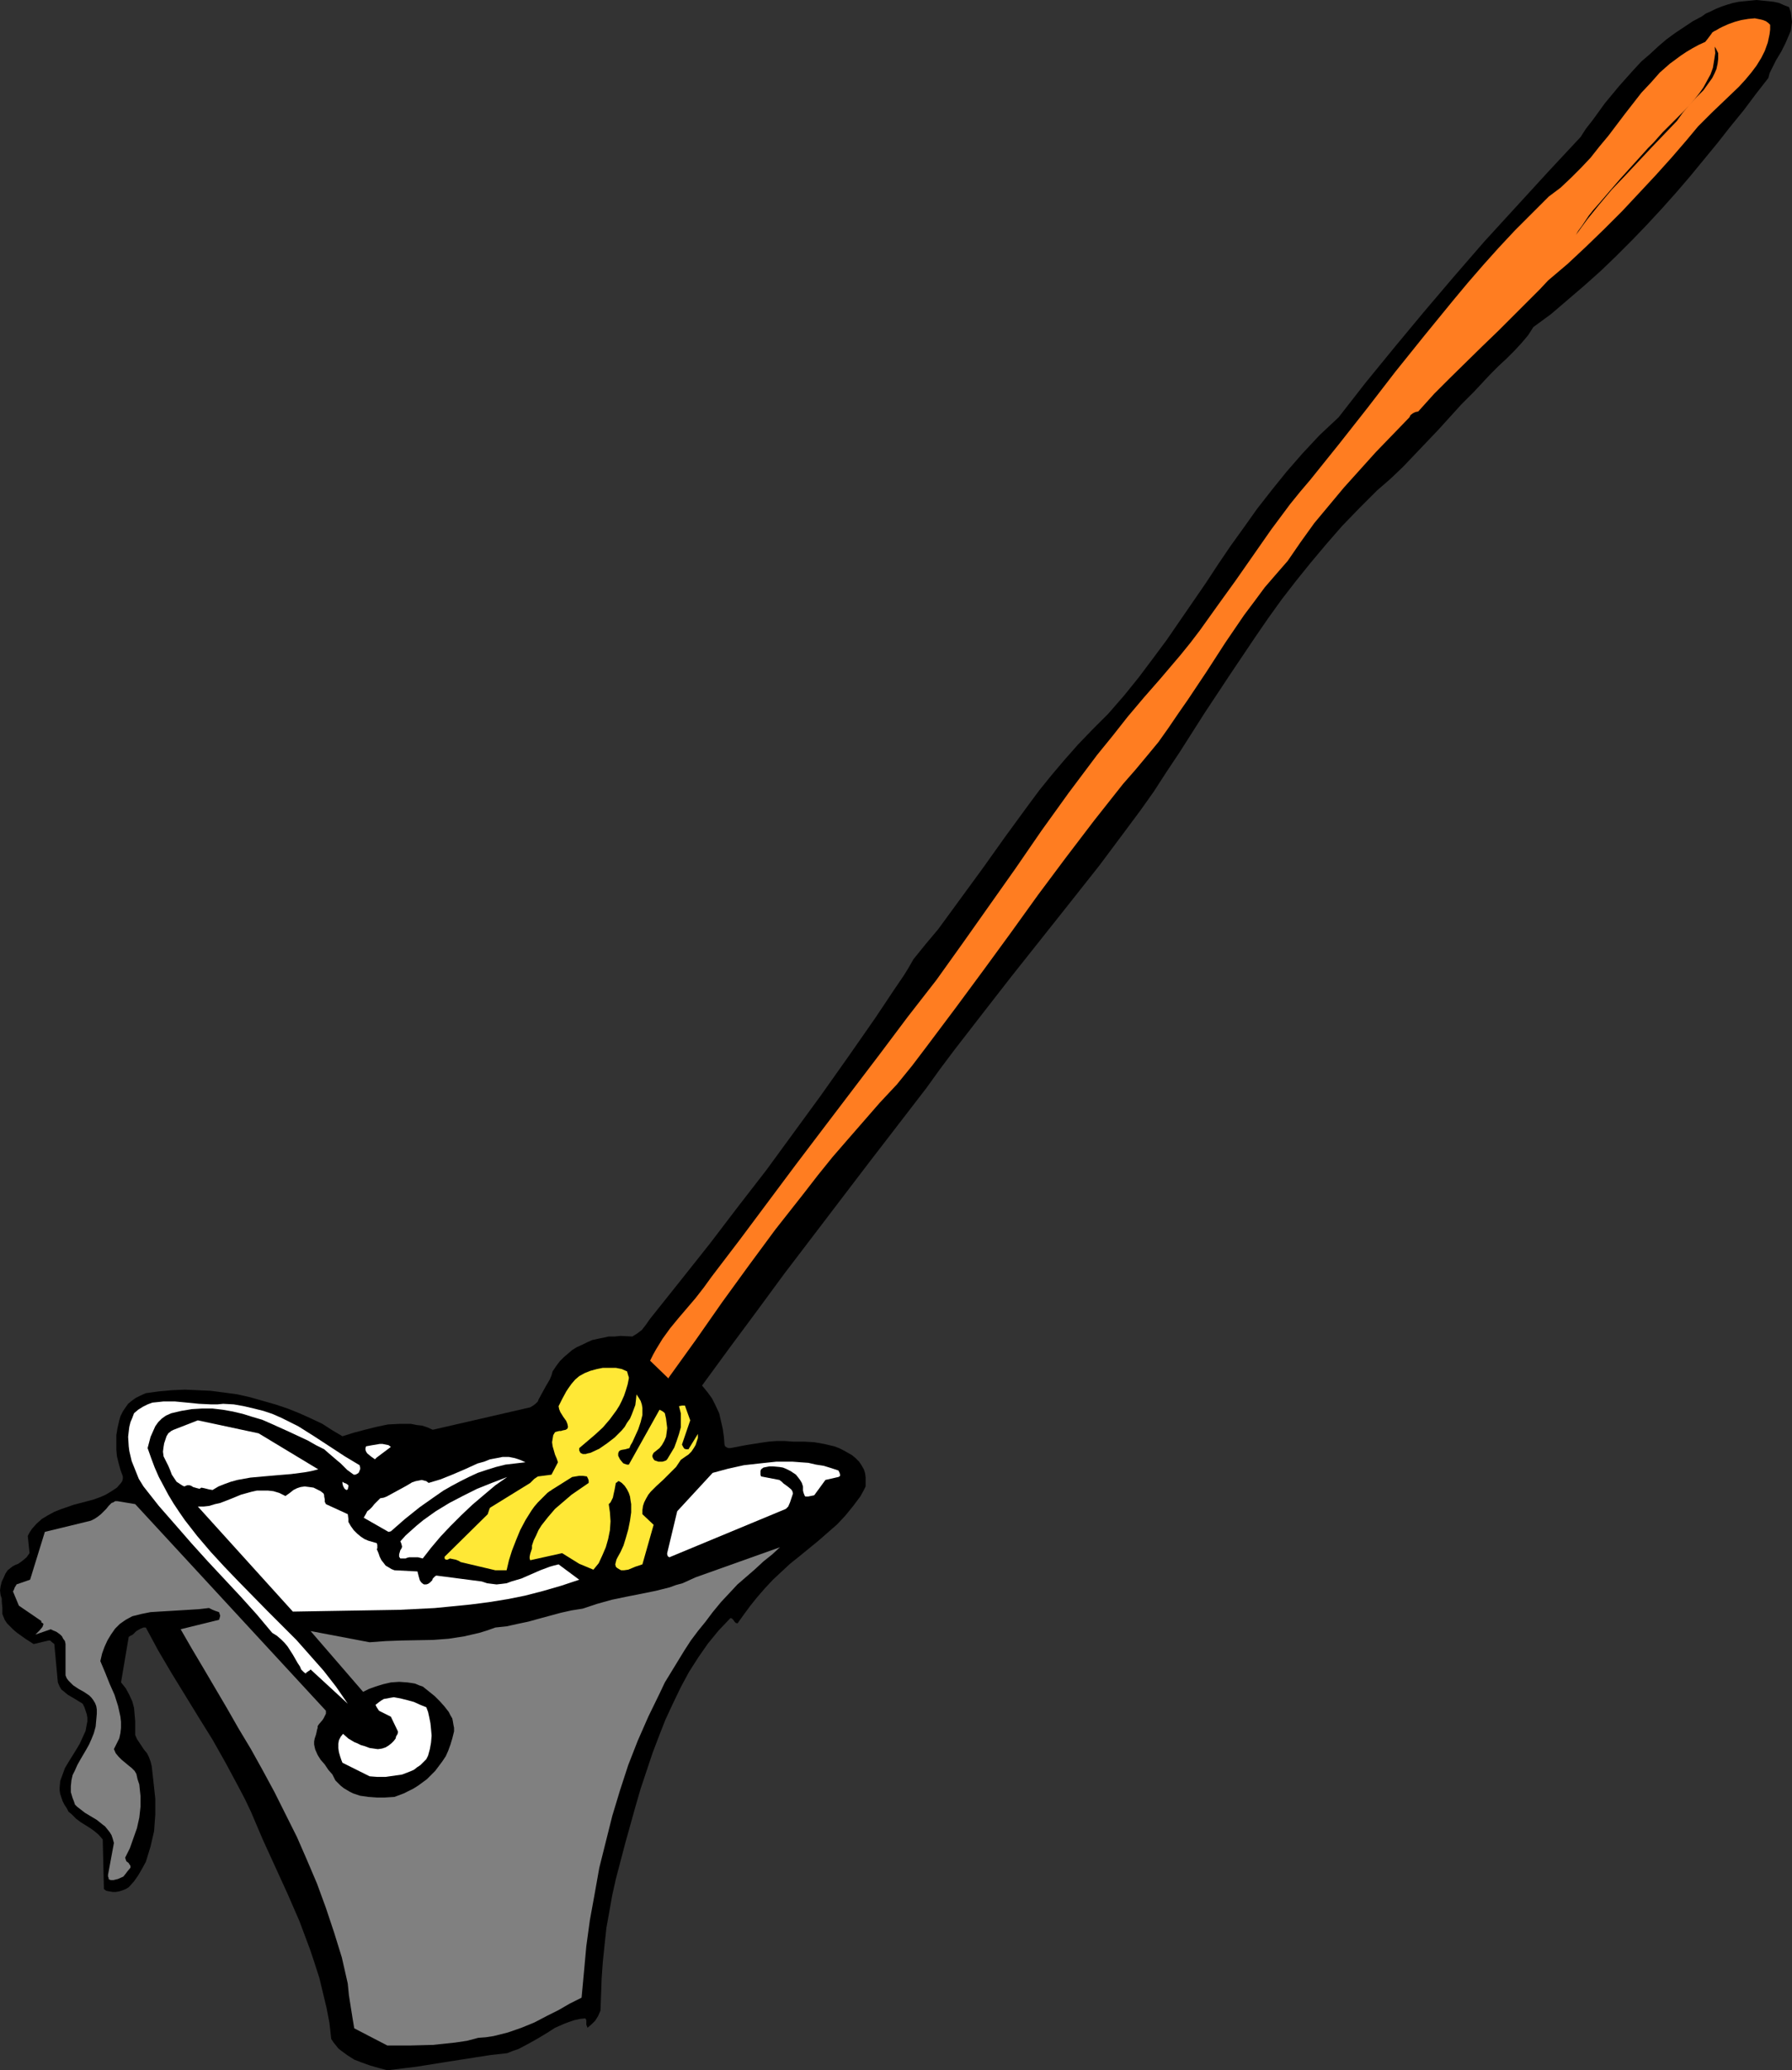 <?xml version="1.0" encoding="UTF-8" standalone="no"?>
<svg
   version="1.0"
   width="129.766mm"
   height="149.927mm"
   id="svg14"
   sodipodi:docname="Mop 4.wmf"
   xmlns:inkscape="http://www.inkscape.org/namespaces/inkscape"
   xmlns:sodipodi="http://sodipodi.sourceforge.net/DTD/sodipodi-0.dtd"
   xmlns="http://www.w3.org/2000/svg"
   xmlns:svg="http://www.w3.org/2000/svg">
  <rect width="100%" height="100%" fill="#333333" stroke="none"/>
  <sodipodi:namedview
     id="namedview14"
     pagecolor="#ffffff"
     bordercolor="#000000"
     borderopacity="0.25"
     inkscape:showpageshadow="2"
     inkscape:pageopacity="0.0"
     inkscape:pagecheckerboard="0"
     inkscape:deskcolor="#d1d1d1"
     inkscape:document-units="mm" />
  <defs
     id="defs1">
    <pattern
       id="WMFhbasepattern"
       patternUnits="userSpaceOnUse"
       width="6"
       height="6"
       x="0"
       y="0" />
  </defs>
  <path
     style="fill:#000000;fill-opacity:1;fill-rule:evenodd;stroke:none"
     d="m 106.009,566.653 7.918,-0.969 8.08,-1.293 8.242,-1.293 4.202,-0.646 4.363,-0.485 1.616,-0.646 1.454,-0.485 2.747,-1.454 2.586,-1.454 2.424,-1.454 2.262,-1.454 2.586,-1.131 1.293,-0.485 1.454,-0.485 1.454,-0.323 1.454,-0.162 0.162,0.162 0.162,0.323 v 0.646 0.646 l 0.162,0.323 0.162,0.485 1.131,-0.969 0.97,-0.969 0.808,-1.293 0.646,-1.454 0.162,-4.363 0.162,-4.524 0.323,-4.524 0.485,-4.686 0.485,-4.524 0.808,-4.524 0.808,-4.524 0.97,-4.363 2.586,-9.856 2.747,-9.856 1.454,-5.009 1.616,-4.847 1.616,-4.847 1.778,-4.686 1.778,-4.524 2.101,-4.524 2.101,-4.363 2.262,-4.201 2.586,-4.039 2.586,-3.716 2.909,-3.555 3.232,-3.393 h 0.162 l 0.323,0.162 0.162,0.162 0.162,0.162 0.323,0.485 0.323,0.323 0.485,0.162 1.616,-2.262 1.778,-2.424 1.939,-2.424 2.101,-2.424 2.262,-2.424 2.424,-2.262 2.262,-2.101 2.424,-1.939 5.333,-4.363 2.586,-2.262 2.586,-2.262 2.262,-2.424 2.101,-2.585 0.97,-1.293 0.97,-1.293 0.808,-1.454 0.646,-1.293 v -0.808 -1.777 l -0.162,-1.131 -0.323,-0.969 -0.646,-1.131 -0.646,-0.969 -0.97,-0.969 -0.97,-0.808 -1.131,-0.646 -1.131,-0.646 -1.293,-0.646 -1.293,-0.485 -2.747,-0.646 -2.747,-0.485 -2.909,-0.162 h -2.909 l -2.262,-0.162 h -2.262 l -2.101,0.162 -2.262,0.323 -4.04,0.646 -4.202,0.808 h -0.485 l -0.485,-0.162 -0.485,-0.323 -0.162,-0.485 -0.162,-2.101 -0.323,-2.262 -0.485,-2.101 -0.485,-2.101 -0.97,-2.101 -0.97,-1.939 -1.293,-1.777 -1.454,-1.777 7.434,-10.179 7.434,-10.018 7.595,-10.341 7.757,-10.179 15.514,-20.359 15.675,-20.359 3.717,-5.17 3.878,-5.17 7.757,-10.018 7.918,-10.179 8.08,-10.179 8.08,-10.179 7.918,-10.018 7.595,-10.179 3.717,-5.009 3.555,-5.009 3.555,-5.494 3.555,-5.332 6.787,-10.664 6.949,-10.503 6.949,-10.341 3.555,-5.17 3.717,-5.17 3.878,-5.009 4.04,-5.009 4.202,-5.009 4.363,-5.009 4.686,-4.847 4.848,-4.847 3.717,-3.232 3.394,-3.232 3.232,-3.393 3.232,-3.393 3.232,-3.393 6.302,-6.948 3.394,-3.393 2.262,-2.424 2.262,-2.424 2.262,-2.262 2.262,-2.101 2.101,-2.101 1.939,-2.101 1.778,-2.101 1.454,-2.262 4.848,-3.555 4.525,-3.878 4.525,-3.878 4.525,-4.039 4.202,-4.039 4.363,-4.363 4.04,-4.201 4.04,-4.363 4.04,-4.524 3.878,-4.524 3.717,-4.524 3.717,-4.524 3.555,-4.524 3.555,-4.363 3.394,-4.524 3.394,-4.363 0.323,-1.293 0.646,-1.293 1.131,-2.262 1.454,-2.424 1.131,-2.262 0.97,-2.262 0.485,-1.131 0.162,-1.131 0.162,-1.293 -0.162,-1.293 -0.162,-1.293 -0.485,-1.454 -1.293,-0.485 -1.454,-0.646 -1.454,-0.323 -1.454,-0.162 -1.616,-0.162 L 480.759,0 l -1.616,0.162 -1.616,0.162 -1.616,0.162 -1.616,0.323 -1.616,0.485 -1.454,0.485 -1.616,0.646 -1.293,0.646 -1.454,0.646 -1.131,0.808 -2.424,1.293 -2.424,1.616 -2.424,1.616 -2.424,1.777 -2.262,1.939 -2.262,2.101 -2.262,1.939 -2.101,2.262 -4.04,4.524 -3.878,4.686 -3.394,4.686 -1.778,2.262 -1.454,2.262 -8.888,9.533 -8.726,9.533 -8.726,9.533 -8.403,9.695 -8.242,9.695 -7.918,9.533 -7.918,9.695 -7.434,9.533 -2.586,2.424 -2.586,2.424 -4.686,5.009 -4.363,5.009 -4.04,5.009 -4.04,5.17 -3.555,5.009 -3.717,5.17 -3.394,5.009 -3.394,5.17 -7.11,10.341 -3.555,5.17 -3.717,5.009 -3.878,5.17 -4.04,5.009 -4.363,5.009 -4.202,4.201 -4.04,4.201 -3.717,4.201 -3.555,4.201 -3.394,4.201 -3.232,4.363 -6.141,8.402 -5.979,8.402 -6.141,8.402 -3.07,4.201 -3.07,4.201 -3.394,4.039 -3.394,4.201 -1.293,2.262 -1.293,2.101 -2.747,4.039 -2.586,3.878 -2.586,3.878 -7.434,10.664 -7.434,10.503 -7.434,10.179 -7.434,10.179 -7.757,10.018 -7.757,10.179 -8.08,10.179 -8.242,10.341 -1.131,1.616 -1.131,1.454 -1.293,0.969 -1.293,0.808 -3.232,-0.162 -1.616,0.162 h -1.616 l -1.454,0.323 -1.616,0.323 -1.454,0.323 -1.454,0.646 -1.293,0.646 -1.454,0.646 -1.293,0.808 -1.131,0.969 -1.131,0.969 -1.131,1.131 -0.97,1.293 -0.97,1.454 -0.323,1.131 -0.485,1.131 -1.131,1.939 -0.97,1.777 -0.97,1.777 -0.162,0.485 -0.646,0.646 -0.646,0.485 -0.808,0.485 -26.664,6.14 -1.454,-0.646 -1.454,-0.485 -1.454,-0.162 -1.616,-0.323 h -1.454 -1.616 l -3.232,0.162 -3.07,0.646 -3.232,0.808 -3.07,0.808 -3.07,0.969 -2.747,-1.616 -2.747,-1.777 -3.07,-1.454 -3.232,-1.454 -3.232,-1.293 -3.394,-1.131 -3.394,-0.969 -3.394,-0.969 -3.555,-0.808 -3.555,-0.485 -3.717,-0.485 -3.555,-0.162 -3.555,-0.162 -3.555,0.162 -3.555,0.323 -3.555,0.485 -1.454,0.646 -1.293,0.646 -1.131,0.808 -0.97,0.808 -0.808,1.131 -0.646,0.969 -0.646,1.293 -0.323,1.131 -0.485,2.101 -0.323,1.939 v 1.939 2.101 l 0.162,1.777 0.485,1.939 0.485,1.777 0.646,1.777 v 0.323 0.323 l -0.162,0.646 -0.323,0.485 -1.131,1.293 -1.454,0.969 -1.616,0.969 -1.454,0.646 -1.778,0.646 -1.778,0.485 -3.717,0.969 -3.717,1.293 -1.616,0.646 -1.778,0.969 -1.616,0.969 -1.454,1.293 -1.293,1.454 -0.646,0.969 -0.485,0.969 0.485,4.686 -0.808,1.131 -1.131,0.969 -1.131,0.808 -0.808,0.323 -0.646,0.323 -0.646,0.485 -0.808,0.646 -0.646,0.969 -0.485,1.131 -0.485,0.969 -0.323,1.293 L 0,435.291 l 0.162,1.293 0.323,0.969 v 0.808 l 0.162,1.777 v 1.616 l 0.323,0.808 0.323,0.808 0.646,0.969 0.808,0.808 0.97,0.969 0.97,0.808 2.262,1.616 2.262,1.454 4.04,-0.969 h 0.485 l 0.323,0.323 0.808,0.646 0.97,10.503 0.485,1.131 0.485,0.808 0.808,0.646 0.97,0.808 1.939,1.131 2.101,1.293 0.485,0.969 0.323,0.969 0.323,0.969 0.162,0.969 v 0.969 l -0.162,0.808 -0.323,1.777 -0.808,1.777 -0.808,1.777 -0.97,1.616 -2.101,3.393 -0.97,1.616 -0.646,1.777 -0.646,1.777 -0.162,1.777 v 0.808 l 0.162,0.969 0.323,0.969 0.323,0.969 0.485,0.969 0.646,0.969 0.485,0.969 0.808,0.646 1.293,1.293 1.293,0.969 1.293,0.808 1.293,0.808 1.131,0.808 1.131,0.969 1.131,1.293 0.323,13.573 0.646,0.485 0.808,0.162 0.97,0.162 h 0.808 l 0.97,-0.162 0.97,-0.323 0.808,-0.323 0.808,-0.485 1.454,-1.616 1.131,-1.616 1.131,-1.939 0.97,-1.777 0.646,-2.101 0.646,-2.101 0.485,-2.101 0.485,-2.101 0.162,-2.262 0.162,-2.262 v -2.262 -2.101 l -0.485,-4.524 -0.485,-4.363 -0.323,-1.293 -0.485,-1.293 -0.485,-0.969 -0.808,-0.969 -0.646,-0.969 -1.293,-1.939 -0.485,-1.131 v -1.939 -1.777 l -0.162,-1.939 -0.162,-1.777 -0.485,-1.777 -0.808,-1.777 -0.97,-1.777 -1.293,-1.616 2.101,-12.441 0.485,-0.323 0.646,-0.323 0.97,-0.969 1.131,-0.646 0.808,-0.323 h 0.646 l 3.394,6.302 3.717,6.302 7.434,12.118 3.717,5.978 3.555,6.302 3.555,6.625 1.778,3.393 1.616,3.393 3.232,7.594 3.394,7.433 3.394,7.433 3.232,7.433 1.454,3.878 1.454,3.878 1.293,3.878 1.293,4.039 0.97,4.039 0.97,4.039 0.808,4.201 0.485,4.363 0.646,0.969 0.646,0.808 0.646,0.808 0.808,0.646 1.778,1.293 1.778,1.131 2.101,0.808 2.262,0.808 2.262,0.646 z"
     id="path1" />
  <path
     style="fill:#808080;fill-opacity:1;fill-rule:evenodd;stroke:none"
     d="m 106.009,559.867 h 6.141 l 6.302,-0.162 3.07,-0.323 3.07,-0.323 3.232,-0.485 3.07,-0.808 2.101,-0.162 2.101,-0.323 1.939,-0.485 1.939,-0.485 3.717,-1.293 3.555,-1.454 3.394,-1.777 3.232,-1.616 3.07,-1.777 3.232,-1.616 0.646,-6.948 0.646,-7.109 0.97,-7.109 1.293,-7.109 1.293,-7.271 1.778,-7.109 1.778,-7.109 2.101,-6.948 2.262,-6.948 2.586,-6.625 2.909,-6.625 3.07,-6.302 1.454,-3.07 1.778,-2.908 3.555,-5.817 1.778,-2.747 1.939,-2.585 2.101,-2.585 1.939,-2.585 2.262,-2.747 2.262,-2.424 2.262,-2.424 2.424,-2.101 2.424,-2.101 2.262,-2.101 2.424,-1.939 2.101,-1.939 -23.109,8.24 -1.778,0.808 -1.778,0.808 -1.778,0.485 -1.778,0.646 -3.878,0.969 -4.04,0.808 -4.04,0.808 -3.878,0.808 -4.04,1.131 -1.939,0.646 -1.939,0.646 -3.07,0.485 -2.909,0.646 -5.979,1.616 -2.909,0.808 -3.07,0.646 -2.909,0.646 -3.07,0.323 -2.262,0.808 -2.101,0.646 -2.101,0.485 -2.101,0.485 -4.202,0.646 -4.202,0.323 -8.726,0.162 -4.363,0.162 -4.363,0.323 -16.16,-3.07 14.382,16.643 1.616,-0.808 1.778,-0.646 2.101,-0.646 2.101,-0.485 2.262,-0.162 2.262,0.162 1.131,0.162 0.97,0.162 1.131,0.485 0.97,0.323 3.232,2.585 1.454,1.454 1.293,1.454 1.131,1.454 0.485,0.969 0.485,0.808 0.162,0.808 0.162,0.969 0.162,0.808 v 0.969 l -0.485,1.939 -0.485,1.616 -0.646,1.777 -0.646,1.454 -0.97,1.454 -0.97,1.293 -0.97,1.293 -1.131,1.131 -1.131,1.131 -2.424,1.777 -1.293,0.808 -1.293,0.646 -1.293,0.646 -1.293,0.485 -1.293,0.485 -2.586,0.162 h -2.262 l -2.262,-0.162 -2.262,-0.323 -1.939,-0.646 -0.97,-0.485 -0.808,-0.485 -0.808,-0.485 -0.808,-0.646 -0.808,-0.808 -0.646,-0.646 -0.808,-1.616 -1.131,-1.293 -0.97,-1.454 -1.131,-1.293 -0.808,-1.293 -0.646,-1.454 -0.162,-0.646 -0.162,-0.808 v -0.808 l 0.162,-0.808 0.323,-0.969 0.162,-0.646 0.162,-0.808 0.162,-0.485 v -0.485 l 0.323,-0.485 0.97,-1.131 0.323,-0.485 0.323,-0.646 0.323,-0.646 v -0.808 l -52.197,-56.552 -4.848,-0.808 h -0.162 -0.485 l -0.485,0.323 -0.485,0.162 -0.808,0.808 -0.646,0.808 -1.454,1.454 -0.808,0.646 -0.97,0.646 -0.97,0.485 -1.293,0.323 -11.312,2.747 -4.04,13.088 -3.717,1.293 -0.162,0.323 -0.323,0.485 -0.162,0.485 -0.323,0.646 1.616,3.878 6.141,4.201 v 0.323 l 0.162,0.162 0.323,0.162 v 0.162 h 0.162 l -0.162,0.323 -0.162,0.485 -0.808,0.969 -0.485,0.485 -0.646,0.646 4.202,-1.454 0.646,0.323 0.808,0.323 0.485,0.323 0.646,0.485 0.485,0.485 0.323,0.646 0.485,0.646 0.162,0.808 v 8.564 l 0.323,0.808 0.485,0.646 0.646,0.646 0.646,0.646 1.454,0.969 1.454,0.808 1.454,0.969 0.646,0.646 0.485,0.646 0.485,0.808 0.323,0.808 0.162,0.969 v 1.131 l -0.162,1.777 -0.162,1.777 -0.485,1.777 -0.646,1.616 -0.646,1.454 -0.808,1.454 -1.616,2.747 -0.808,1.454 -0.646,1.454 -0.646,1.293 -0.323,1.454 -0.162,1.616 v 1.616 l 0.485,1.616 0.323,0.808 0.323,0.969 0.646,0.646 0.646,0.485 1.454,1.131 1.616,0.969 1.616,0.969 1.616,1.293 0.646,0.485 0.646,0.808 0.646,0.808 0.485,0.808 0.323,0.969 0.323,1.131 -1.616,8.725 v 0.485 l 0.162,0.323 v 0.323 l 0.162,0.162 0.485,0.162 h 0.646 l 0.646,-0.162 0.646,-0.162 1.454,-0.646 0.646,-0.808 0.485,-0.646 0.808,-0.969 v -0.485 l -0.162,-0.323 -0.162,-0.162 -0.162,-0.323 -0.646,-0.485 -0.162,-0.485 -0.162,-0.485 1.293,-2.585 0.97,-2.747 0.97,-2.747 0.646,-2.908 0.323,-2.908 v -3.07 l -0.162,-1.454 -0.162,-1.616 -0.485,-1.454 -0.323,-1.454 -0.485,-0.808 -0.808,-0.808 -0.808,-0.646 -0.97,-0.808 -0.97,-0.808 -0.808,-0.808 -0.808,-0.969 -0.485,-1.131 0.808,-1.616 0.646,-1.293 0.323,-1.454 0.162,-1.454 v -1.616 l -0.162,-1.454 -0.323,-1.454 -0.323,-1.454 -0.97,-3.07 -1.293,-2.908 -1.293,-3.232 -1.293,-3.07 0.485,-2.101 0.646,-1.777 0.808,-1.777 0.97,-1.616 1.131,-1.616 1.293,-1.293 1.616,-1.131 1.778,-0.969 2.586,-0.646 2.424,-0.485 2.586,-0.162 2.747,-0.162 5.333,-0.323 2.586,-0.162 2.747,-0.323 0.97,0.485 0.808,0.323 0.485,0.162 0.485,0.162 0.162,0.485 0.162,0.485 -0.162,0.646 -0.162,0.485 -10.504,2.585 3.07,5.332 3.07,5.17 3.232,5.494 3.232,5.494 3.232,5.655 3.394,5.655 3.232,5.817 3.232,5.978 3.07,6.14 3.07,6.14 2.747,6.302 2.747,6.463 2.424,6.625 2.262,6.786 2.101,6.786 1.616,7.109 0.323,3.232 0.485,3.07 0.485,3.07 0.485,2.908 z"
     id="path2" />
  <path
     style="fill:#ffffff;fill-opacity:1;fill-rule:evenodd;stroke:none"
     d="m 101.161,486.188 2.101,0.162 h 2.262 l 2.262,-0.323 2.262,-0.323 2.101,-0.808 1.131,-0.485 0.808,-0.646 0.97,-0.646 0.808,-0.808 0.808,-0.808 0.485,-0.969 0.485,-1.777 0.323,-1.777 0.162,-1.939 -0.162,-1.777 -0.162,-1.616 -0.323,-1.616 -0.323,-1.454 -0.485,-1.293 -1.616,-0.646 -1.778,-0.808 -1.778,-0.485 -1.939,-0.485 -1.778,-0.323 -0.97,0.162 -0.808,0.162 -0.97,0.162 -0.808,0.485 -0.646,0.485 -0.808,0.646 0.323,0.646 0.323,0.485 0.323,0.485 0.646,0.323 1.293,0.646 1.293,0.646 1.939,4.039 v 0.323 l -0.162,0.485 -0.323,0.485 -0.162,0.646 -0.485,0.646 -0.646,0.646 -0.808,0.646 -0.808,0.485 -0.97,0.323 -1.131,0.162 -1.131,-0.162 -1.131,-0.162 -1.293,-0.485 -1.131,-0.323 -0.97,-0.485 -0.808,-0.323 -1.616,-0.969 -1.454,-1.293 -0.646,0.808 -0.485,0.969 -0.162,0.969 v 1.131 l 0.162,1.131 0.323,1.131 0.323,0.969 0.323,0.808 z"
     id="path3" />
  <path
     style="fill:#ffffff;fill-opacity:1;fill-rule:evenodd;stroke:none"
     d="m 95.182,466.314 -3.232,-4.686 -3.394,-4.363 -3.717,-4.201 -3.717,-4.201 -7.918,-7.917 -7.918,-8.079 -3.878,-4.039 -3.717,-4.039 -3.717,-4.363 -3.394,-4.363 -1.454,-2.101 -1.616,-2.424 -1.454,-2.424 -1.293,-2.424 -1.293,-2.424 -1.131,-2.585 -0.97,-2.585 -0.97,-2.747 0.808,-3.07 0.646,-1.454 0.646,-1.454 0.808,-1.131 0.97,-0.969 1.131,-0.808 1.454,-0.646 2.747,-0.646 2.909,-0.485 2.747,-0.162 h 2.909 l 2.747,0.323 2.747,0.485 2.747,0.646 2.586,0.808 2.747,0.808 2.586,1.131 5.01,2.262 4.848,2.262 2.262,1.293 2.262,1.131 1.293,1.131 1.131,0.969 1.131,0.969 0.97,0.808 1.778,1.777 1.778,1.293 h 0.485 l 0.323,-0.162 0.323,-0.162 0.323,-0.323 0.162,-0.485 0.162,-0.323 v -0.485 l -0.162,-0.646 -4.04,-2.424 -4.202,-2.747 -4.202,-2.747 -4.363,-2.747 -2.262,-1.131 -2.262,-1.131 -2.586,-1.131 -2.424,-0.808 -2.586,-0.646 -2.747,-0.646 -2.747,-0.485 -2.909,-0.162 -1.616,0.162 h -1.616 l -3.394,-0.162 -3.232,-0.323 -3.394,-0.323 H 46.379 44.763 l -1.454,0.162 -1.616,0.162 -1.293,0.485 -1.293,0.646 -1.293,0.808 -1.131,0.969 -0.485,1.293 -0.485,1.131 -0.323,1.293 -0.162,1.293 -0.162,1.454 0.162,2.585 0.162,1.293 0.646,2.747 0.97,2.424 0.97,2.424 1.293,2.101 4.202,5.332 4.525,5.17 4.363,5.009 4.525,5.009 4.525,4.847 4.525,4.847 4.363,4.847 4.202,5.009 1.293,0.808 1.131,0.969 0.97,0.969 0.808,0.969 1.454,2.262 1.293,2.262 0.323,0.485 0.323,0.485 0.323,0.808 0.485,0.485 0.323,0.323 0.485,0.323 0.162,-0.323 0.323,-0.162 0.162,-0.162 0.323,-0.162 0.323,-0.323 z"
     id="path4" />
  <path
     style="fill:#ffffff;fill-opacity:1;fill-rule:evenodd;stroke:none"
     d="m 80.154,441.107 9.534,-0.162 9.696,-0.162 9.858,-0.162 9.696,-0.485 5.01,-0.485 4.848,-0.485 5.01,-0.646 5.01,-0.808 4.848,-0.969 5.01,-1.293 5.01,-1.454 4.848,-1.616 -5.656,-4.201 -1.293,0.323 -1.131,0.323 -2.586,0.969 -2.586,1.131 -2.586,1.131 -2.747,0.808 -1.293,0.485 -1.293,0.162 -1.454,0.162 -1.293,-0.162 -1.293,-0.162 -1.454,-0.485 -12.443,-1.616 -0.323,0.162 -0.323,0.323 -0.323,0.323 -0.162,0.485 -0.646,0.646 -0.485,0.323 -0.485,0.162 h -0.646 l -0.485,-0.323 -0.323,-0.323 -0.323,-0.485 -0.323,-1.131 -0.323,-1.293 -6.302,-0.323 -0.808,-0.323 -0.808,-0.485 -0.808,-0.485 -0.485,-0.646 -0.646,-0.808 -0.485,-0.969 -0.323,-0.969 -0.485,-1.131 0.162,-0.162 v -0.485 -0.485 l -0.162,-0.485 -1.131,-0.323 -1.131,-0.323 -1.131,-0.485 -0.97,-0.646 -0.97,-0.808 -0.97,-0.969 -0.808,-1.131 -0.646,-1.131 v -0.808 l -0.162,-1.293 -5.979,-2.747 -0.323,-0.646 v -0.646 l -0.162,-0.808 v -0.323 l -0.162,-0.485 -0.808,-0.646 -0.97,-0.485 -0.97,-0.485 -1.131,-0.162 -1.293,-0.162 -1.131,0.162 -0.97,0.323 -0.97,0.485 -0.808,0.646 -0.646,0.485 -0.485,0.323 -0.162,0.162 h -0.162 l -1.616,-0.808 -1.616,-0.485 -1.454,-0.162 h -1.616 -1.454 l -1.454,0.323 -2.909,0.808 -2.747,1.131 -2.909,1.131 -1.454,0.323 -1.616,0.485 -1.454,0.162 h -1.616 z"
     id="path5" />
  <path
     style="fill:#ffe836;fill-opacity:1;fill-rule:evenodd;stroke:none"
     d="m 135.582,429.797 h 3.07 l 0.646,-2.747 0.808,-2.585 1.131,-2.908 1.131,-2.747 1.454,-2.747 1.616,-2.585 0.808,-1.131 0.97,-1.131 0.97,-0.969 0.97,-0.969 0.646,-0.646 0.646,-0.485 0.323,-0.162 0.162,-0.162 5.656,-3.555 0.97,-0.162 0.97,-0.162 h 0.97 l 1.131,0.162 0.162,0.323 0.162,0.323 0.162,0.485 v 0.646 l -4.686,3.232 -2.262,1.939 -2.262,1.939 -1.939,2.262 -1.778,2.262 -0.808,1.293 -0.646,1.454 -0.646,1.293 -0.485,1.454 v 0.808 l -0.162,0.485 -0.323,0.969 -0.162,0.808 v 0.485 l 0.162,0.485 8.726,-1.939 4.686,2.908 3.878,1.616 1.454,-1.777 0.97,-2.101 0.97,-2.262 0.646,-2.262 0.485,-2.424 0.162,-2.424 -0.162,-2.424 -0.323,-2.262 0.485,-0.485 0.323,-0.646 0.323,-0.646 0.162,-0.808 0.323,-1.454 0.323,-1.777 0.323,-0.162 0.162,-0.162 0.162,-0.162 v 0 h 0.162 l 0.323,0.162 0.485,0.323 0.808,0.808 0.646,0.969 0.485,0.969 0.323,0.969 0.162,1.131 0.162,0.969 v 1.131 1.131 l -0.323,2.262 -0.485,2.424 -0.646,2.262 -0.646,2.101 -0.808,1.777 -0.808,1.454 -0.323,0.646 -0.162,0.646 -0.162,0.646 0.162,0.646 0.323,0.323 0.808,0.485 0.323,0.162 h 0.808 l 1.131,-0.162 1.939,-0.808 0.97,-0.323 0.97,-0.323 3.07,-10.826 -3.07,-2.908 v -1.131 l 0.162,-1.131 0.323,-0.969 0.485,-0.969 0.646,-1.131 0.646,-0.808 1.616,-1.616 1.778,-1.616 1.778,-1.777 1.778,-1.777 0.646,-0.969 0.646,-0.969 1.131,-0.808 0.97,-0.646 0.808,-0.808 0.646,-0.969 0.485,-0.808 0.323,-0.969 0.323,-0.969 v -1.131 l -2.586,4.201 h -0.646 l -0.485,-0.162 -0.323,-0.485 -0.323,-0.646 2.262,-6.625 -1.454,-4.039 h -0.808 l -0.808,0.162 0.485,1.939 v 1.939 1.939 l -0.485,1.777 -0.646,1.939 -0.646,1.777 -0.97,1.616 -0.97,1.616 -0.323,0.323 -0.485,0.162 -0.485,0.162 h -0.646 -0.485 l -0.485,-0.162 -0.485,-0.162 -0.323,-0.323 -0.323,-0.646 v -0.485 l 0.162,-0.323 0.162,-0.323 0.808,-0.646 0.808,-0.646 0.646,-0.808 0.646,-1.131 0.485,-1.131 0.162,-1.131 0.162,-1.293 -0.162,-1.293 -0.162,-1.293 -0.323,-1.454 v 0 l -0.323,-0.323 -0.485,-0.323 -0.646,-0.323 -8.403,15.027 h -0.485 l -0.485,-0.162 -0.485,-0.162 -0.323,-0.323 -0.646,-0.808 -0.485,-0.969 v -0.646 l 0.162,-0.485 0.323,-0.323 0.485,-0.162 0.97,-0.162 1.131,-0.323 0.323,-0.808 0.485,-0.808 0.808,-1.777 0.808,-1.777 0.646,-1.939 0.485,-1.939 v -0.969 -0.969 l -0.162,-0.969 -0.323,-0.969 -0.485,-0.808 -0.646,-0.969 -0.162,1.616 -0.162,1.293 -0.485,1.293 -0.485,1.293 -0.485,1.131 -0.808,1.131 -0.646,1.131 -0.808,0.969 -1.939,1.939 -2.101,1.616 -2.101,1.454 -2.424,1.131 -0.808,0.162 -0.485,0.162 h -0.485 -0.323 l -0.323,-0.162 -0.323,-0.162 -0.323,-0.646 v -0.646 l 4.363,-3.716 2.101,-1.939 1.939,-2.262 1.778,-2.424 0.808,-1.293 0.646,-1.293 0.646,-1.454 0.485,-1.454 0.485,-1.616 0.323,-1.616 v -0.323 l -0.162,-0.485 -0.323,-1.131 -1.454,-0.646 -1.616,-0.323 h -1.778 -1.778 l -1.616,0.323 -1.778,0.485 -1.616,0.646 -1.454,0.808 -1.131,0.969 -0.97,1.131 -0.808,1.131 -0.646,0.969 -1.131,2.101 -0.97,1.939 0.162,0.808 0.323,0.808 0.808,1.293 0.808,1.131 0.323,0.808 0.162,0.808 -0.162,0.485 -0.485,0.323 -0.808,0.162 -0.485,0.162 h -0.485 l -0.646,0.162 -0.485,0.162 -0.485,0.808 -0.162,0.969 -0.162,0.969 0.162,1.131 0.646,2.262 0.485,1.131 0.323,0.969 -1.778,3.393 -3.717,0.485 -0.485,0.323 -0.485,0.323 -0.485,0.485 -0.646,0.646 -10.989,6.786 -0.162,0.323 -0.162,0.485 -0.323,0.969 -11.797,11.634 v 0.323 0.162 l 0.162,0.162 0.162,0.162 h 0.485 l 0.646,-0.323 0.808,0.162 0.808,0.162 0.808,0.323 0.485,0.323 z"
     id="path6" />
  <path
     style="fill:#ffffff;fill-opacity:1;fill-rule:evenodd;stroke:none"
     d="m 111.019,426.565 0.323,-0.162 0.646,-0.162 h 1.131 1.293 l 1.293,0.323 2.262,-2.908 2.586,-3.07 2.747,-2.908 2.909,-2.908 3.07,-2.908 3.232,-2.747 3.07,-2.585 3.232,-2.262 -4.202,1.616 -4.04,1.616 -3.878,1.939 -3.717,1.939 -3.717,2.262 -3.394,2.424 -1.778,1.454 -1.454,1.293 -1.616,1.454 -1.454,1.616 0.162,0.323 0.162,0.485 0.162,0.646 -0.162,0.485 -0.323,0.485 -0.323,1.131 v 0.646 l 0.323,0.485 z"
     id="path7" />
  <path
     style="fill:#ffffff;fill-opacity:1;fill-rule:evenodd;stroke:none"
     d="m 183.577,426.081 31.512,-13.088 0.323,-0.323 0.323,-0.323 0.485,-1.131 0.808,-2.424 -0.162,-0.646 -0.323,-0.485 -0.97,-0.808 -1.131,-0.808 -0.485,-0.485 -0.646,-0.485 -5.01,-0.969 -0.162,-0.485 v -0.485 -0.485 l 0.162,-0.485 0.646,-0.485 0.808,-0.162 0.808,-0.162 h 0.97 l 1.778,0.162 0.97,0.162 0.808,0.323 0.646,0.323 0.646,0.323 1.454,0.969 0.646,0.808 0.485,0.646 0.485,0.808 0.323,0.969 v 1.131 l 0.162,0.646 0.323,0.808 0.162,0.162 h 0.323 0.485 l 0.808,-0.162 0.808,-0.162 3.07,-4.201 3.555,-0.808 0.323,-0.162 0.162,-0.323 -0.162,-0.646 -0.323,-0.646 -1.939,-0.646 -2.101,-0.646 -2.101,-0.323 -2.101,-0.485 -2.262,-0.162 -2.101,-0.162 h -2.262 -2.101 l -4.525,0.485 -4.363,0.485 -4.363,0.969 -4.202,1.131 -9.696,10.503 -2.747,11.472 v 0.323 l 0.162,0.485 0.162,0.162 0.323,0.162 z"
     id="path8" />
  <path
     style="fill:#ffffff;fill-opacity:1;fill-rule:evenodd;stroke:none"
     d="m 106.979,419.133 3.878,-3.393 4.04,-3.232 4.363,-3.07 2.101,-1.454 2.262,-1.293 2.424,-1.293 2.262,-1.131 2.424,-1.131 2.424,-0.808 2.586,-0.808 2.586,-0.646 2.747,-0.323 2.747,-0.323 -1.454,-0.646 -1.454,-0.485 -1.616,-0.323 h -1.778 l -1.616,0.323 -1.778,0.323 -1.616,0.646 -1.778,0.485 -3.555,1.616 -3.394,1.454 -1.616,0.646 -1.616,0.646 -1.616,0.485 -1.616,0.485 -0.646,-0.485 -0.646,-0.162 -0.646,-0.162 -0.808,0.162 -0.808,0.162 -0.97,0.323 -1.616,0.969 -3.555,1.939 -1.778,0.969 -0.808,0.323 -0.97,0.162 -0.808,0.808 -0.808,0.808 -0.646,0.808 -0.646,0.646 -0.646,0.485 -0.323,0.646 -0.646,1.131 6.787,3.878 z"
     id="path9" />
  <path
     style="fill:#ffffff;fill-opacity:1;fill-rule:evenodd;stroke:none"
     d="m 55.106,407.176 0.808,0.162 0.646,0.162 0.646,0.162 0.97,0.162 1.616,-0.969 1.616,-0.646 1.778,-0.646 1.778,-0.485 1.778,-0.323 1.778,-0.323 3.555,-0.323 3.717,-0.323 1.939,-0.162 1.939,-0.162 3.717,-0.485 1.778,-0.323 1.939,-0.485 -16.322,-9.856 -16.645,-3.555 -6.626,2.585 -0.646,0.323 -0.808,0.646 -0.485,0.808 -0.323,0.969 -0.323,0.969 -0.162,0.969 -0.162,1.293 0.162,1.293 0.646,1.293 0.646,1.293 0.485,1.131 0.485,1.293 0.646,0.969 0.646,0.969 0.97,0.646 0.485,0.323 0.646,0.323 0.808,-0.323 h 0.646 l 0.485,0.162 0.485,0.323 1.131,0.323 0.646,0.162 z"
     id="path10" />
  <path
     style="fill:#ffffff;fill-opacity:1;fill-rule:evenodd;stroke:none"
     d="m 95.182,407.661 0.162,-0.808 v -0.323 l -0.162,-0.162 -0.485,-0.323 -0.485,-0.162 -0.485,-0.323 v 0.485 l 0.162,0.646 0.323,0.646 0.323,0.323 0.323,0.162 z"
     id="path11" />
  <path
     style="fill:#ffffff;fill-opacity:1;fill-rule:evenodd;stroke:none"
     d="m 103.101,398.936 3.878,-2.908 -0.646,-0.485 -0.808,-0.162 -0.808,-0.162 h -0.808 l -1.939,0.323 -1.778,0.323 -0.162,0.485 v 0.485 l 0.162,0.485 0.323,0.485 0.97,0.808 1.131,0.808 z"
     id="path12" />
  <path
     style="fill:#ff7d21;fill-opacity:1;fill-rule:evenodd;stroke:none"
     d="m 183.093,376.961 7.434,-10.341 7.11,-10.179 7.272,-10.018 7.272,-9.856 7.757,-9.856 3.878,-5.009 4.04,-5.009 4.202,-4.847 4.363,-5.009 4.363,-5.009 4.686,-5.009 4.202,-5.17 4.04,-5.332 7.757,-10.341 7.757,-10.503 7.434,-10.179 7.434,-10.341 7.595,-10.179 7.757,-10.179 7.918,-10.018 3.394,-3.878 3.232,-3.878 3.07,-3.716 2.747,-3.878 2.747,-4.039 2.586,-3.716 5.171,-7.756 5.01,-7.756 5.171,-7.594 2.909,-3.878 2.747,-3.716 3.07,-3.555 3.232,-3.716 3.555,-5.17 3.717,-5.17 4.04,-4.847 4.04,-4.847 4.363,-4.847 4.363,-4.847 4.525,-4.686 4.686,-4.847 0.323,-0.646 0.646,-0.485 0.646,-0.323 0.808,-0.162 4.363,-4.847 4.363,-4.363 8.726,-8.564 4.525,-4.363 4.363,-4.363 4.525,-4.524 2.424,-2.424 2.262,-2.424 5.333,-4.524 5.01,-4.686 5.01,-4.847 4.848,-4.847 4.686,-5.009 4.525,-4.847 4.363,-4.847 4.04,-4.686 1.616,-1.939 1.616,-1.939 1.778,-1.777 1.939,-1.939 3.717,-3.555 3.717,-3.555 1.778,-1.939 1.616,-1.939 1.454,-1.939 1.293,-2.101 0.97,-1.939 0.808,-2.262 0.485,-2.262 0.162,-1.293 V 6.786 l -0.485,-0.485 -0.646,-0.485 -0.808,-0.323 -0.646,-0.162 -0.808,-0.162 -0.808,-0.162 -1.778,0.162 -1.939,0.323 -1.778,0.485 -1.778,0.646 -1.454,0.646 -0.97,0.485 -0.808,0.485 -0.646,0.323 -0.485,0.323 -0.323,0.485 -0.485,0.646 -0.485,0.646 -0.646,0.808 -1.778,0.808 -1.778,0.969 -1.616,0.969 -1.454,0.969 -3.07,2.262 -2.747,2.424 -2.424,2.747 -2.586,2.747 -2.262,2.908 -2.262,2.908 -4.525,5.978 -2.424,2.908 -2.424,3.07 -2.586,2.747 -2.747,2.747 -2.909,2.747 -3.232,2.424 -4.686,4.686 -4.525,4.524 -4.525,4.847 -4.202,4.686 -4.202,4.847 -4.04,4.847 -7.918,9.695 -7.918,9.856 -7.595,9.856 -7.757,9.856 -7.918,9.856 -2.747,3.232 -2.747,3.393 -5.171,6.948 -4.848,6.948 -4.848,6.948 -5.01,6.948 -4.848,6.786 -2.586,3.393 -2.747,3.393 -2.747,3.232 -2.747,3.232 -4.525,5.17 -4.363,5.17 -4.202,5.332 -4.202,5.17 -3.878,5.17 -3.878,5.17 -7.434,10.341 -7.11,10.341 -14.382,20.359 -7.272,10.179 -7.918,10.179 -7.757,10.341 -15.352,20.197 -7.595,10.018 -7.595,10.179 -7.595,10.179 -7.757,10.179 -2.101,2.908 -2.262,2.908 -4.686,5.494 -2.262,2.747 -2.101,2.908 -1.778,2.908 -0.808,1.454 -0.808,1.616 5.01,4.847 z"
     id="path13" />
  <path
     style="fill:#000000;fill-opacity:1;fill-rule:evenodd;stroke:none"
     d="m 431.31,64.308 3.07,-4.201 3.394,-4.201 3.394,-4.039 3.555,-3.716 7.11,-7.594 7.11,-7.433 0.808,-1.131 0.808,-1.131 1.778,-2.101 1.939,-2.101 1.939,-1.939 1.616,-2.262 0.808,-1.131 0.646,-1.293 0.485,-1.131 0.323,-1.454 0.162,-1.293 v -1.616 l -0.323,-0.646 -0.323,-0.646 -0.323,-0.485 v -0.162 0 l 0.162,1.939 -0.323,2.101 -0.323,1.939 -0.646,1.777 -0.97,1.777 -0.97,1.777 -1.131,1.616 -1.293,1.616 -2.747,3.07 -3.07,3.07 -2.909,2.908 -1.293,1.454 -1.293,1.454 -1.454,1.454 -1.454,1.616 -3.07,3.393 -3.07,3.393 -3.07,3.555 -2.909,3.393 -1.293,1.454 -1.293,1.616 -0.97,1.454 -0.97,1.454 -0.97,1.293 z"
     id="path14" />
</svg>
